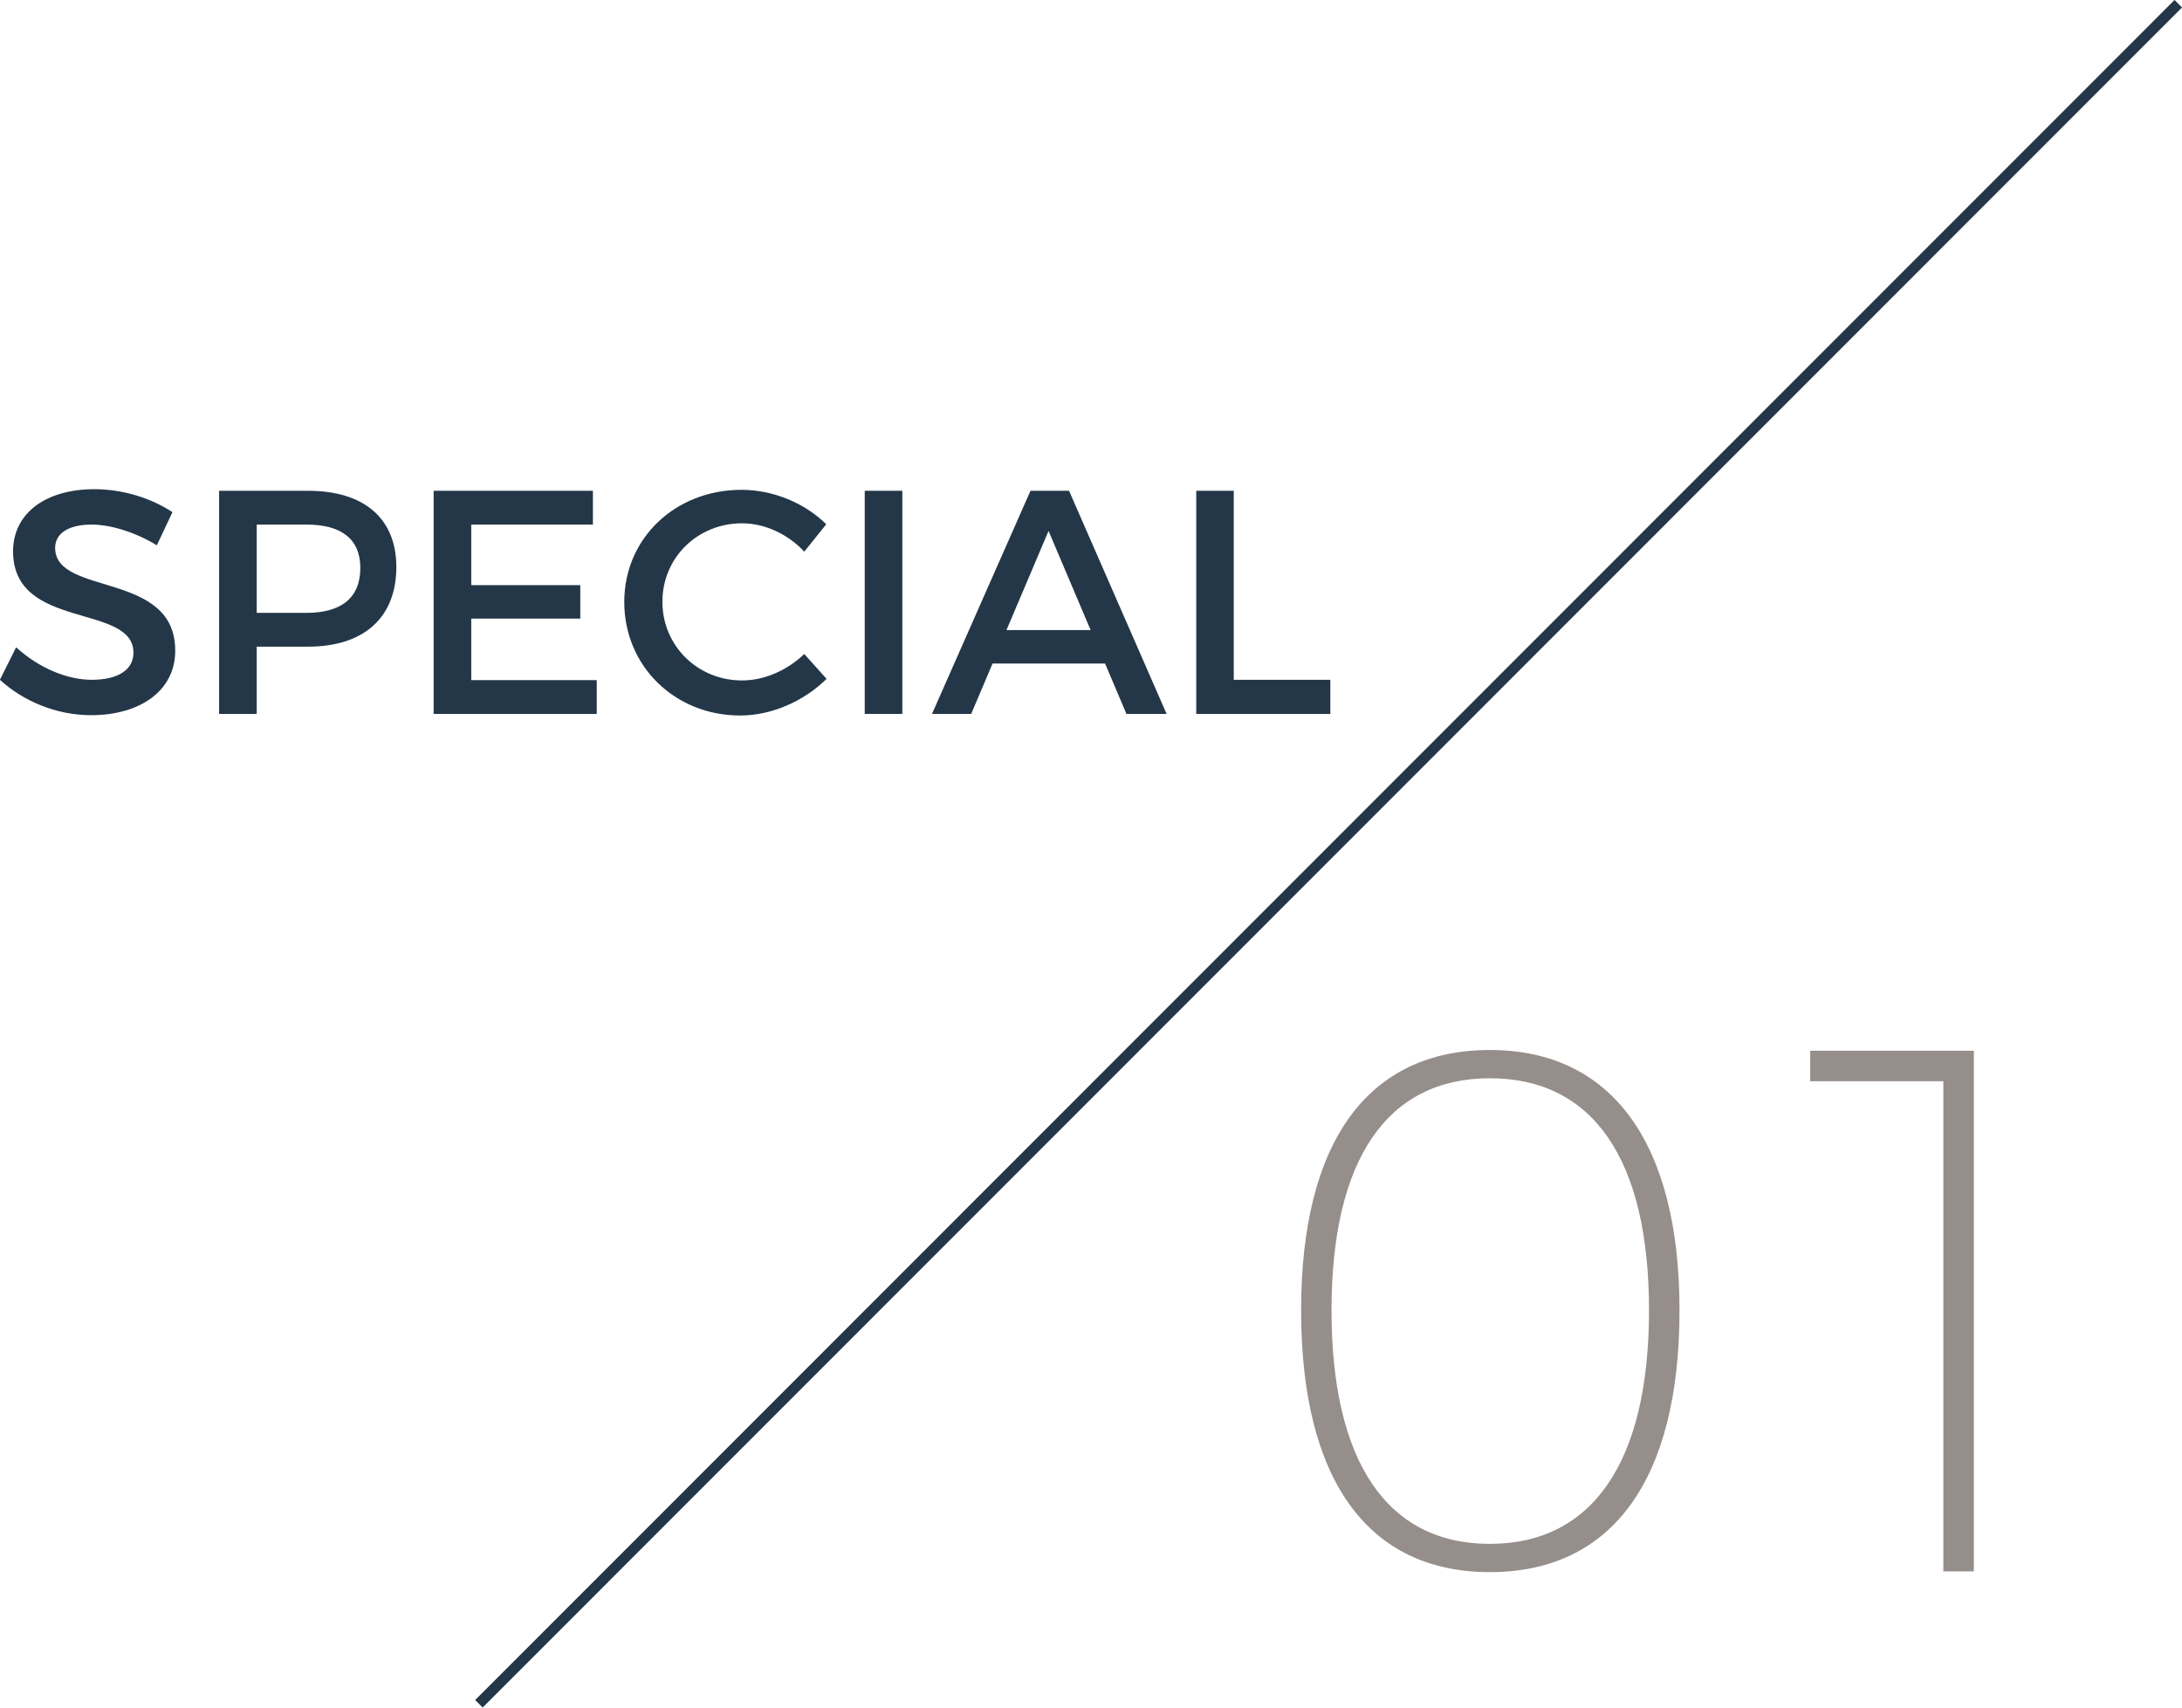 <?xml version="1.0" encoding="UTF-8"?>
<svg id="_レイヤー_1" data-name="レイヤー 1" xmlns="http://www.w3.org/2000/svg" width="205.35" height="160.71" viewBox="0 0 205.35 160.71">
  <defs>
    <style>
      .cls-1 {
        fill: none;
        stroke: #243748;
        stroke-miterlimit: 10;
      }

      .cls-2 {
        fill: #968e8a;
      }

      .cls-2, .cls-3 {
        stroke-width: 0px;
      }

      .cls-3 {
        fill: #243748;
      }
    </style>
  </defs>
  <line class="cls-1" x1="205" y1=".35" x2="45.07" y2="160.35"/>
  <g>
    <path class="cls-3" d="M8.61,49.37c-2.07,0-3.42.78-3.42,2.19,0,4.59,11.33,2.13,11.3,9.69,0,3.75-3.3,6.06-7.92,6.06-3.3,0-6.42-1.35-8.58-3.33l1.53-3.06c2.16,1.98,4.86,3.06,7.11,3.06,2.46,0,3.93-.93,3.93-2.55,0-4.68-11.33-2.07-11.33-9.54,0-3.6,3.09-5.85,7.65-5.85,2.73,0,5.4.87,7.35,2.16l-1.47,3.12c-2.28-1.38-4.56-1.95-6.15-1.95Z"/>
    <path class="cls-3" d="M37.3,53.36c0,4.74-3.03,7.5-8.31,7.5h-4.83v6.33h-3.54v-21h8.37c5.28,0,8.31,2.61,8.31,7.17ZM33.91,53.45c0-2.76-1.83-4.08-5.07-4.08h-4.68v8.31h4.68c3.24,0,5.07-1.38,5.07-4.23Z"/>
    <path class="cls-3" d="M55.8,46.19v3.18h-11.45v5.7h10.26v3.15h-10.26v5.79h11.81v3.18h-15.35v-21h14.99Z"/>
    <path class="cls-3" d="M69.84,49.25c-4.2,0-7.5,3.24-7.5,7.38s3.3,7.41,7.5,7.41c2.1,0,4.26-.96,5.85-2.49l2.1,2.34c-2.13,2.1-5.16,3.45-8.13,3.45-6.15,0-10.91-4.65-10.91-10.68s4.83-10.56,11.03-10.56c2.97,0,5.94,1.23,7.98,3.24l-2.07,2.58c-1.53-1.65-3.72-2.67-5.85-2.67Z"/>
    <path class="cls-3" d="M84.92,46.19v21h-3.54v-21h3.54Z"/>
    <path class="cls-3" d="M103.99,62.45h-10.58l-2.01,4.74h-3.69l9.27-21h3.63l9.18,21h-3.78l-2.01-4.74ZM102.64,59.3l-3.96-9.33-3.96,9.33h7.92Z"/>
    <path class="cls-3" d="M116.11,46.19v17.79h9.09v3.21h-12.62v-21h3.54Z"/>
  </g>
  <g>
    <path class="cls-2" d="M158.06,123.32c0,15.89-6.3,24.64-17.84,24.64s-17.77-8.75-17.77-24.64,6.3-24.5,17.77-24.5,17.84,8.75,17.84,24.5ZM125.31,123.32c0,14.28,5.25,21.98,14.9,21.98s14.98-7.7,14.98-21.98-5.32-21.84-14.98-21.84-14.9,7.63-14.9,21.84Z"/>
    <path class="cls-2" d="M185.76,98.89v49h-2.87v-46.13h-12.53v-2.87h15.39Z"/>
  </g>
</svg>